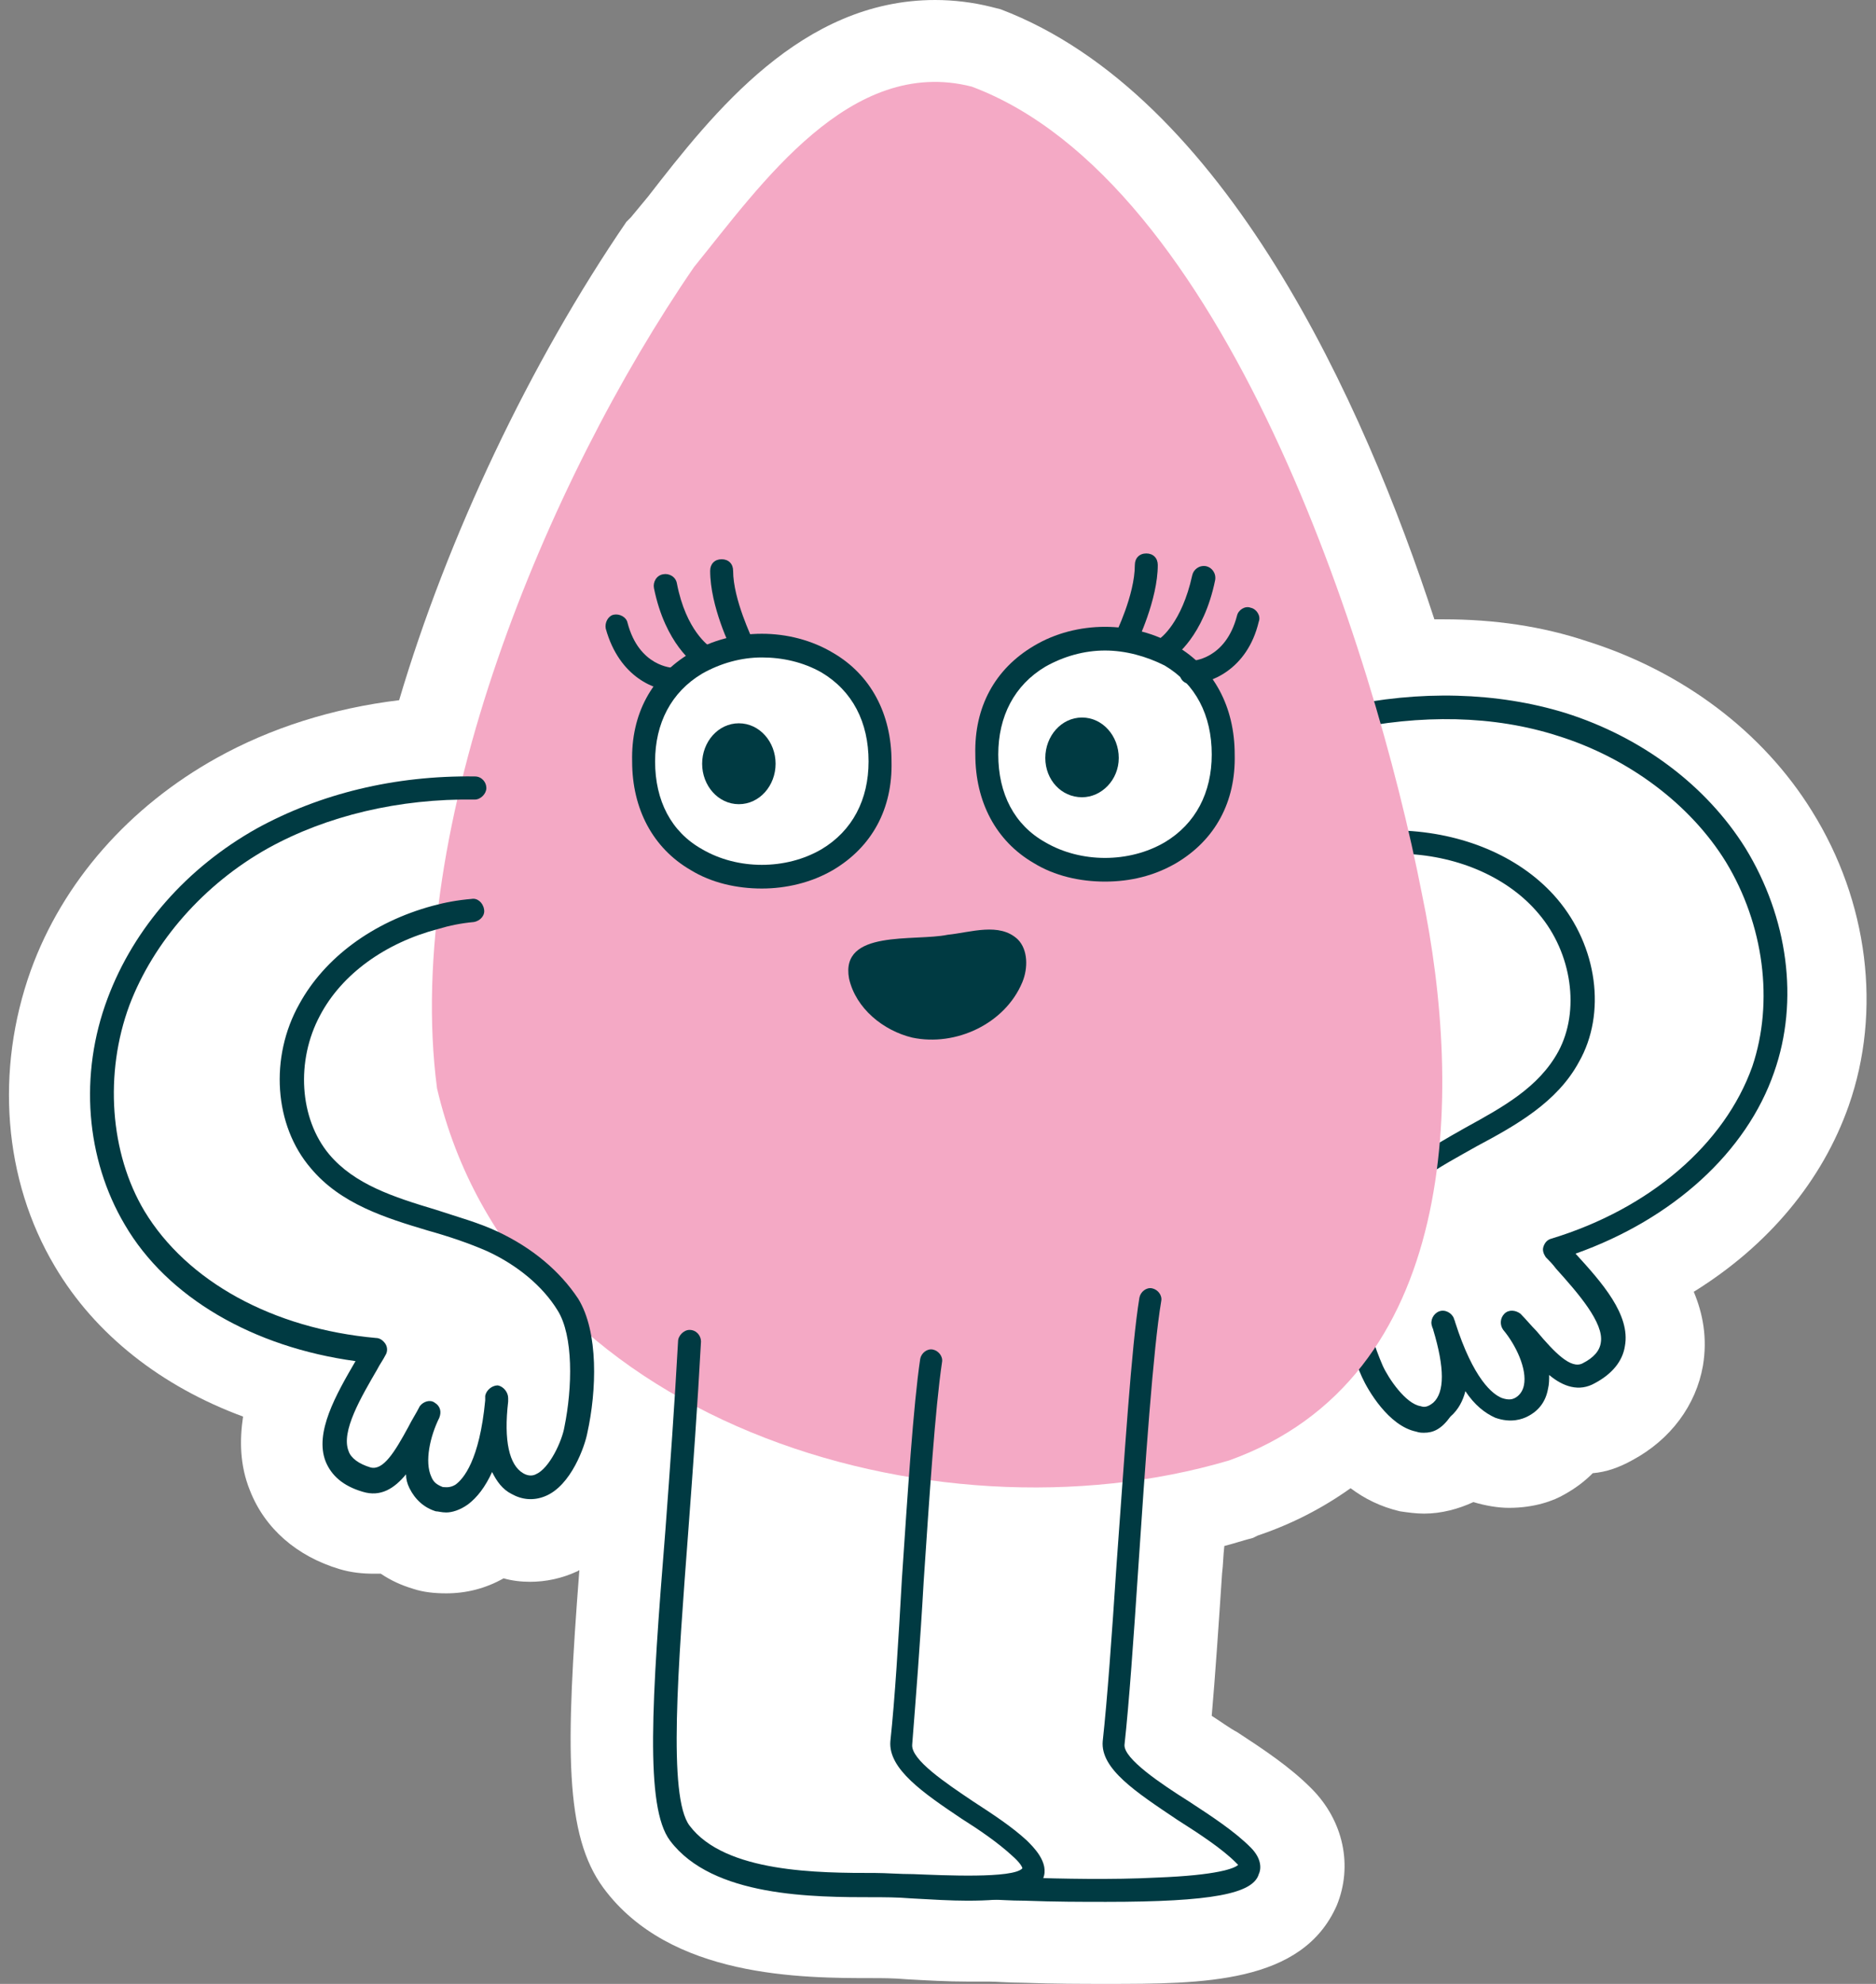 <svg xmlns="http://www.w3.org/2000/svg" fill="none" viewBox="0 0 105 111" height="111" width="105">
<rect x="0" y="0" width="105" height="111" fill="#808080" stroke="none"/>
<g clip-path="url(#clip0_1626_20437)">
<path fill="white" d="M61.911 111C60.562 111 59.02 111 57.221 110.935C56.515 110.935 55.744 110.871 55.358 110.871C55.294 110.871 55.23 110.871 55.166 110.871C54.844 110.871 54.523 110.871 54.138 110.871C53.046 110.871 51.89 110.806 50.733 110.741C50.027 110.677 49.32 110.677 48.87 110.677C44.888 110.677 37.501 110.677 33.775 105.634C31.591 102.66 31.655 97.876 32.426 87.856C32.361 87.856 32.361 87.921 32.297 87.921C31.462 88.309 30.563 88.503 29.663 88.503C29.15 88.503 28.636 88.438 28.186 88.309C27.158 88.891 26.066 89.149 24.974 89.149C24.332 89.149 23.689 89.085 23.111 88.891C22.469 88.697 21.891 88.438 21.313 88.05C21.184 88.05 21.056 88.05 20.927 88.05C20.285 88.05 19.642 87.985 19 87.791C16.623 87.08 14.825 85.529 13.99 83.395C13.412 81.973 13.412 80.551 13.604 79.258C9.043 77.577 5.318 74.668 3.069 70.854C0.179 66.005 -0.271 59.864 1.72 54.304C3.519 49.326 7.245 45.124 12.127 42.409C15.146 40.728 18.615 39.629 22.34 39.176C25.038 30.061 29.663 20.299 35.059 12.412L35.188 12.283L35.316 12.154C35.638 11.766 35.959 11.378 36.28 10.99C39.941 6.271 44.888 0 52.339 0C53.367 0 54.459 0.129 55.487 0.388L55.744 0.453L56.001 0.517C68.591 5.301 76.364 22.627 80.282 34.651C80.475 34.651 80.604 34.651 80.796 34.651C83.623 34.651 86.321 35.039 88.826 35.879C94.158 37.56 98.654 40.922 101.416 45.383C104.564 50.425 105.335 56.567 103.472 61.868C101.995 66.07 98.975 69.69 94.8 72.276C95.314 73.504 95.571 74.862 95.314 76.413C94.928 78.612 93.515 80.551 91.331 81.715C90.625 82.103 89.918 82.361 89.147 82.426C88.698 82.878 88.184 83.266 87.606 83.589C86.963 83.977 85.871 84.365 84.458 84.365C83.816 84.365 83.109 84.236 82.466 84.042C81.631 84.43 80.668 84.688 79.704 84.688C79.255 84.688 78.805 84.624 78.355 84.559C77.263 84.3 76.364 83.848 75.593 83.266C74.051 84.365 72.317 85.27 70.39 85.917L70.261 85.981L70.133 86.046C69.619 86.175 69.041 86.369 68.527 86.499C68.463 87.016 68.463 87.533 68.398 88.05C68.206 90.959 68.013 93.804 67.82 96.002C68.334 96.325 68.848 96.713 69.234 96.907C70.711 97.876 72.189 98.846 73.409 100.075C75.208 101.885 75.722 104.406 74.822 106.604C72.895 111 67.306 111 61.911 111Z"></path>
<path fill="#003A42" d="M79.705 80.163C79.576 80.163 79.448 80.163 79.255 80.098C77.714 79.775 76.557 77.771 76.236 77.06C75.272 74.927 74.438 71.694 75.208 69.626C75.851 67.88 77.135 66.264 78.87 65.035C79.833 64.324 80.99 63.678 82.017 63.096C84.137 61.932 86.129 60.834 87.221 58.829C88.441 56.567 87.992 53.334 86.129 51.136C84.459 49.132 81.696 47.904 78.677 47.775C76.172 47.645 73.474 48.163 70.262 49.456C69.941 49.585 69.555 49.391 69.427 49.068C69.299 48.744 69.491 48.356 69.812 48.227C73.217 46.87 76.043 46.352 78.741 46.482C82.146 46.676 85.229 48.033 87.156 50.296C89.405 52.946 89.919 56.696 88.377 59.411C87.156 61.674 84.844 62.967 82.66 64.13C81.632 64.712 80.54 65.294 79.641 65.941C78.099 67.04 77.007 68.462 76.429 69.949C75.851 71.565 76.493 74.345 77.392 76.413C77.714 77.125 78.677 78.547 79.512 78.676C79.705 78.741 79.898 78.741 80.219 78.482C80.861 77.9 80.861 76.543 80.219 74.409C80.219 74.345 80.155 74.28 80.155 74.216C80.026 73.892 80.219 73.504 80.54 73.375C80.861 73.246 81.247 73.44 81.375 73.763C81.375 73.828 81.439 73.892 81.439 73.957C82.467 77.189 83.559 78.03 84.073 78.224C84.459 78.353 84.651 78.288 84.78 78.224C85.037 78.094 85.229 77.836 85.293 77.513C85.486 76.608 84.844 75.25 84.137 74.409C83.945 74.151 83.945 73.763 84.201 73.504C84.459 73.246 84.844 73.31 85.101 73.504C85.422 73.828 85.679 74.151 86 74.474C87.028 75.702 87.927 76.608 88.57 76.284C89.212 75.961 89.533 75.573 89.597 75.121C89.79 74.022 88.313 72.341 87.092 70.983C86.9 70.725 86.707 70.531 86.514 70.337C86.386 70.143 86.321 69.949 86.386 69.755C86.45 69.561 86.578 69.367 86.835 69.302C92.36 67.621 96.535 64.001 98.077 59.67C99.297 56.05 98.719 51.718 96.599 48.227C94.608 44.995 91.139 42.409 87.221 41.181C83.623 40.017 79.512 39.952 75.337 40.857C75.016 40.922 74.63 40.728 74.566 40.34C74.502 40.017 74.694 39.629 75.08 39.564C79.448 38.595 83.816 38.724 87.606 39.888C91.91 41.245 95.507 43.96 97.691 47.451C100.068 51.33 100.71 55.985 99.297 59.993C97.756 64.454 93.644 68.203 88.184 70.143C89.662 71.759 91.268 73.569 90.946 75.314C90.818 76.155 90.24 76.866 89.276 77.383C88.377 77.9 87.478 77.577 86.707 76.931C86.707 77.189 86.707 77.448 86.642 77.707C86.514 78.418 86.129 78.935 85.486 79.258C85.229 79.387 84.587 79.646 83.688 79.323C83.109 79.064 82.531 78.612 82.017 77.836C81.889 78.353 81.632 78.87 81.182 79.258C80.668 79.969 80.219 80.163 79.705 80.163Z"></path>
<path fill="#F4A9C5" d="M24.461 60.898C28.829 79.517 52.148 86.628 68.785 81.715C81.632 77.125 81.954 61.351 79.577 49.973C76.879 36.203 68.528 10.15 54.396 4.849C47.587 3.103 42.576 10.344 38.85 14.934C30.628 26.893 22.534 46.223 24.461 60.898Z"></path>
<path fill="#003A42" d="M61.911 106.41C60.562 106.41 59.085 106.41 57.35 106.345C56.515 106.345 55.809 106.281 55.359 106.281C54.974 106.281 54.717 106.022 54.717 105.634C54.717 105.246 54.974 104.988 55.359 104.988C55.809 104.988 56.515 104.988 57.35 105.052C59.406 105.117 62.233 105.182 64.738 105.052C68.142 104.923 69.106 104.535 69.299 104.341C69.299 104.341 69.234 104.277 69.17 104.212C68.399 103.436 67.115 102.596 65.894 101.82C63.581 100.268 61.59 98.975 61.719 97.424C61.976 95.097 62.233 91.476 62.489 87.598C62.939 81.521 63.325 75.314 63.774 72.599C63.839 72.276 64.16 72.017 64.481 72.082C64.802 72.147 65.059 72.47 64.995 72.793C64.545 75.444 64.095 81.973 63.71 87.727C63.453 91.606 63.196 95.291 62.939 97.618C62.875 98.394 64.995 99.816 66.536 100.786C67.821 101.626 69.106 102.467 70.005 103.372C70.648 104.018 70.583 104.6 70.455 104.858C70.134 105.957 67.821 106.41 61.911 106.41Z"></path>
<path fill="#003A42" d="M54.138 106.345C53.239 106.345 52.147 106.281 50.991 106.216C50.22 106.151 49.449 106.151 48.935 106.151C45.531 106.151 39.878 106.151 37.501 102.984C36.088 101.109 36.473 95.161 37.244 85.594C37.501 82.167 37.758 78.547 37.951 75.056C37.951 74.733 38.272 74.409 38.593 74.409C38.978 74.409 39.235 74.733 39.235 75.056C39.043 78.612 38.786 82.167 38.529 85.594C37.951 93.287 37.373 100.527 38.593 102.143C40.584 104.794 45.852 104.794 48.999 104.794C49.578 104.794 50.348 104.858 51.119 104.858C52.789 104.923 56.708 105.117 57.222 104.535C57.222 104.471 57.093 104.212 56.644 103.824C55.873 103.113 54.845 102.402 53.817 101.755C51.697 100.333 49.706 98.975 49.834 97.424C50.091 95.032 50.284 91.8 50.477 88.373C50.798 83.589 51.119 78.612 51.505 76.026C51.569 75.702 51.89 75.444 52.211 75.508C52.532 75.573 52.789 75.896 52.725 76.22C52.34 78.805 52.019 83.719 51.697 88.503C51.505 91.929 51.248 95.161 51.055 97.618C50.991 98.458 52.918 99.751 54.46 100.786C55.552 101.497 56.644 102.208 57.479 102.984C57.8 103.307 58.763 104.212 58.378 105.117C57.928 106.087 56.451 106.345 54.138 106.345Z"></path>
<path fill="white" d="M36.022 42.603C35.894 34.005 49.384 34.005 49.255 42.603C49.384 51.201 35.894 51.201 36.022 42.603Z"></path>
<path fill="#003A42" d="M42.64 36.785C41.484 36.785 40.328 37.108 39.3 37.69C37.566 38.724 36.666 40.469 36.666 42.603C36.666 44.801 37.566 46.546 39.3 47.516C41.291 48.68 43.989 48.68 45.981 47.516C47.715 46.482 48.614 44.736 48.614 42.603C48.614 40.405 47.715 38.659 45.981 37.625C44.953 37.043 43.797 36.785 42.64 36.785ZM42.64 49.714C41.227 49.714 39.814 49.391 38.657 48.68C36.538 47.451 35.381 45.253 35.381 42.603C35.317 39.952 36.474 37.819 38.657 36.526C41.034 35.104 44.246 35.104 46.623 36.526C48.743 37.754 49.899 39.952 49.899 42.603C49.963 45.253 48.807 47.387 46.623 48.68C45.402 49.391 43.989 49.714 42.64 49.714Z"></path>
<path fill="#003A42" d="M39.299 42.732C39.299 41.504 40.198 40.469 41.354 40.469C42.511 40.469 43.41 41.504 43.41 42.732C43.41 43.96 42.511 44.995 41.354 44.995C40.198 44.995 39.299 43.96 39.299 42.732Z"></path>
<path fill="white" d="M55.229 42.215C55.101 33.617 68.591 33.617 68.462 42.215C68.591 50.878 55.101 50.878 55.229 42.215Z"></path>
<path fill="#003A42" d="M61.847 36.397C60.691 36.397 59.535 36.72 58.507 37.302C56.773 38.336 55.873 40.081 55.873 42.215C55.873 44.413 56.773 46.158 58.507 47.128C60.498 48.292 63.196 48.292 65.188 47.128C66.922 46.094 67.821 44.348 67.821 42.215C67.821 40.017 66.922 38.271 65.188 37.237C64.16 36.72 63.004 36.397 61.847 36.397ZM61.847 49.326C60.434 49.326 59.021 49.003 57.865 48.292C55.745 47.063 54.589 44.865 54.589 42.215C54.524 39.564 55.681 37.431 57.865 36.138C60.241 34.716 63.453 34.716 65.83 36.138C67.95 37.366 69.106 39.564 69.106 42.215C69.17 44.865 68.014 46.999 65.83 48.292C64.609 49.003 63.261 49.326 61.847 49.326Z"></path>
<path fill="#003A42" d="M58.506 42.409C58.506 41.181 59.405 40.146 60.561 40.146C61.718 40.146 62.617 41.181 62.617 42.409C62.617 43.637 61.654 44.607 60.561 44.607C59.405 44.607 58.506 43.637 58.506 42.409Z"></path>
<path fill="#003A42" d="M24.973 84.624C24.716 84.624 24.524 84.559 24.395 84.559C23.753 84.365 23.239 83.913 22.918 83.266C22.789 83.008 22.725 82.749 22.725 82.49C22.083 83.266 21.312 83.783 20.284 83.46C19.192 83.137 18.55 82.555 18.229 81.779C17.586 80.163 18.807 78.03 19.899 76.155C14.181 75.379 9.364 72.599 6.987 68.526C4.803 64.842 4.417 60.122 6.023 55.856C7.501 51.912 10.456 48.55 14.374 46.352C17.907 44.413 22.083 43.379 26.579 43.443C26.965 43.443 27.222 43.767 27.222 44.09C27.222 44.413 26.901 44.736 26.579 44.736C22.34 44.672 18.293 45.641 15.017 47.451C11.419 49.456 8.593 52.688 7.244 56.243C5.831 60.058 6.152 64.518 8.079 67.751C10.456 71.694 15.274 74.345 21.055 74.862C21.248 74.862 21.44 74.991 21.569 75.185C21.697 75.379 21.697 75.638 21.569 75.832C21.44 76.09 21.248 76.349 21.119 76.608C20.22 78.159 19.064 80.098 19.513 81.197C19.642 81.585 20.091 81.909 20.734 82.103C21.44 82.296 22.083 81.262 22.854 79.84C23.046 79.452 23.303 79.064 23.496 78.676C23.689 78.418 24.074 78.288 24.331 78.482C24.652 78.676 24.716 78.999 24.588 79.323C24.074 80.357 23.753 81.779 24.138 82.62C24.267 82.943 24.459 83.072 24.781 83.201C24.909 83.201 25.166 83.266 25.487 83.072C25.937 82.749 26.836 81.715 27.157 78.353C27.157 78.288 27.157 78.224 27.157 78.094C27.222 77.771 27.543 77.513 27.864 77.513C28.185 77.577 28.442 77.9 28.442 78.224C28.442 78.288 28.442 78.353 28.442 78.418C28.185 80.616 28.506 81.973 29.277 82.426C29.599 82.62 29.855 82.555 29.984 82.49C30.755 82.167 31.461 80.616 31.59 79.84C32.039 77.642 32.104 74.733 31.204 73.31C30.369 71.953 28.956 70.789 27.286 70.013C26.258 69.561 25.102 69.173 23.946 68.85C21.569 68.139 19.064 67.363 17.393 65.359C15.338 62.967 15.081 59.153 16.751 56.179C18.164 53.593 20.862 51.589 24.203 50.684C24.909 50.49 25.616 50.361 26.387 50.296C26.708 50.231 27.029 50.49 27.093 50.878C27.157 51.201 26.901 51.524 26.515 51.589C25.808 51.654 25.166 51.783 24.524 51.977C21.569 52.752 19.128 54.498 17.907 56.825C16.558 59.346 16.751 62.579 18.421 64.583C19.834 66.264 22.018 66.975 24.395 67.686C25.552 68.074 26.772 68.397 27.864 68.914C29.791 69.82 31.333 71.112 32.361 72.664C33.517 74.539 33.389 77.836 32.875 80.163C32.746 80.874 31.975 83.137 30.498 83.719C29.855 83.977 29.213 83.913 28.635 83.589C28.121 83.331 27.8 82.878 27.543 82.361C27.157 83.201 26.708 83.783 26.194 84.171C25.744 84.495 25.295 84.624 24.973 84.624Z"></path>
<path fill="#003A42" d="M53.046 52.3C54.331 52.171 55.937 51.589 56.965 52.559C57.543 53.14 57.543 54.175 57.222 54.95C56.258 57.278 53.496 58.571 51.055 58.054C49.449 57.666 47.907 56.437 47.522 54.757C47.008 51.977 51.184 52.688 53.046 52.3Z"></path>
<path fill="#003A42" d="M37.757 38.659C36.729 38.659 34.674 37.948 33.903 35.168C33.839 34.845 34.031 34.457 34.353 34.392C34.674 34.328 35.059 34.522 35.123 34.845C35.766 37.302 37.629 37.366 37.693 37.366C38.014 37.366 38.335 37.69 38.335 38.013C38.4 38.336 38.143 38.659 37.757 38.659Z"></path>
<path fill="#003A42" d="M39.3 37.366C39.172 37.366 39.043 37.302 38.979 37.237C38.915 37.172 37.244 36.073 36.602 32.906C36.538 32.582 36.73 32.194 37.116 32.13C37.437 32.065 37.822 32.259 37.887 32.647C38.401 35.298 39.685 36.138 39.75 36.203C40.071 36.397 40.135 36.785 39.942 37.108C39.685 37.302 39.493 37.366 39.3 37.366Z"></path>
<path fill="#003A42" d="M41.547 36.785C41.29 36.785 41.097 36.655 40.969 36.397C40.904 36.267 39.748 33.94 39.748 31.936C39.748 31.548 40.005 31.29 40.39 31.29C40.776 31.29 41.033 31.548 41.033 31.936C41.033 33.552 42.125 35.75 42.125 35.815C42.253 36.138 42.125 36.526 41.868 36.655C41.739 36.72 41.611 36.785 41.547 36.785Z"></path>
<path fill="#003A42" d="M66.664 38.271C66.278 38.271 66.022 38.013 66.022 37.625C66.022 37.302 66.278 36.978 66.664 36.978C66.728 36.978 68.591 36.914 69.233 34.457C69.298 34.134 69.683 33.875 70.004 34.005C70.325 34.069 70.582 34.457 70.454 34.78C69.811 37.496 67.692 38.271 66.664 38.271Z"></path>
<path fill="#003A42" d="M65.187 36.978C64.994 36.978 64.737 36.849 64.673 36.655C64.48 36.332 64.544 35.944 64.866 35.75C64.93 35.75 66.15 34.845 66.728 32.194C66.793 31.871 67.114 31.613 67.499 31.677C67.82 31.742 68.077 32.065 68.013 32.453C67.371 35.621 65.701 36.785 65.636 36.785C65.444 36.978 65.315 36.978 65.187 36.978Z"></path>
<path fill="#003A42" d="M62.938 36.397C62.81 36.397 62.746 36.397 62.681 36.332C62.36 36.203 62.232 35.815 62.425 35.492C62.425 35.492 63.517 33.294 63.517 31.613C63.517 31.225 63.773 30.966 64.159 30.966C64.544 30.966 64.801 31.225 64.801 31.613C64.801 33.552 63.645 35.944 63.581 36.073C63.388 36.267 63.195 36.397 62.938 36.397Z"></path>
</g>
<defs>
<clipPath id="clip0_1626_20437">
<rect transform="translate(0.5)" fill="white" height="111" width="104"></rect>
</clipPath>
</defs>
</svg>
